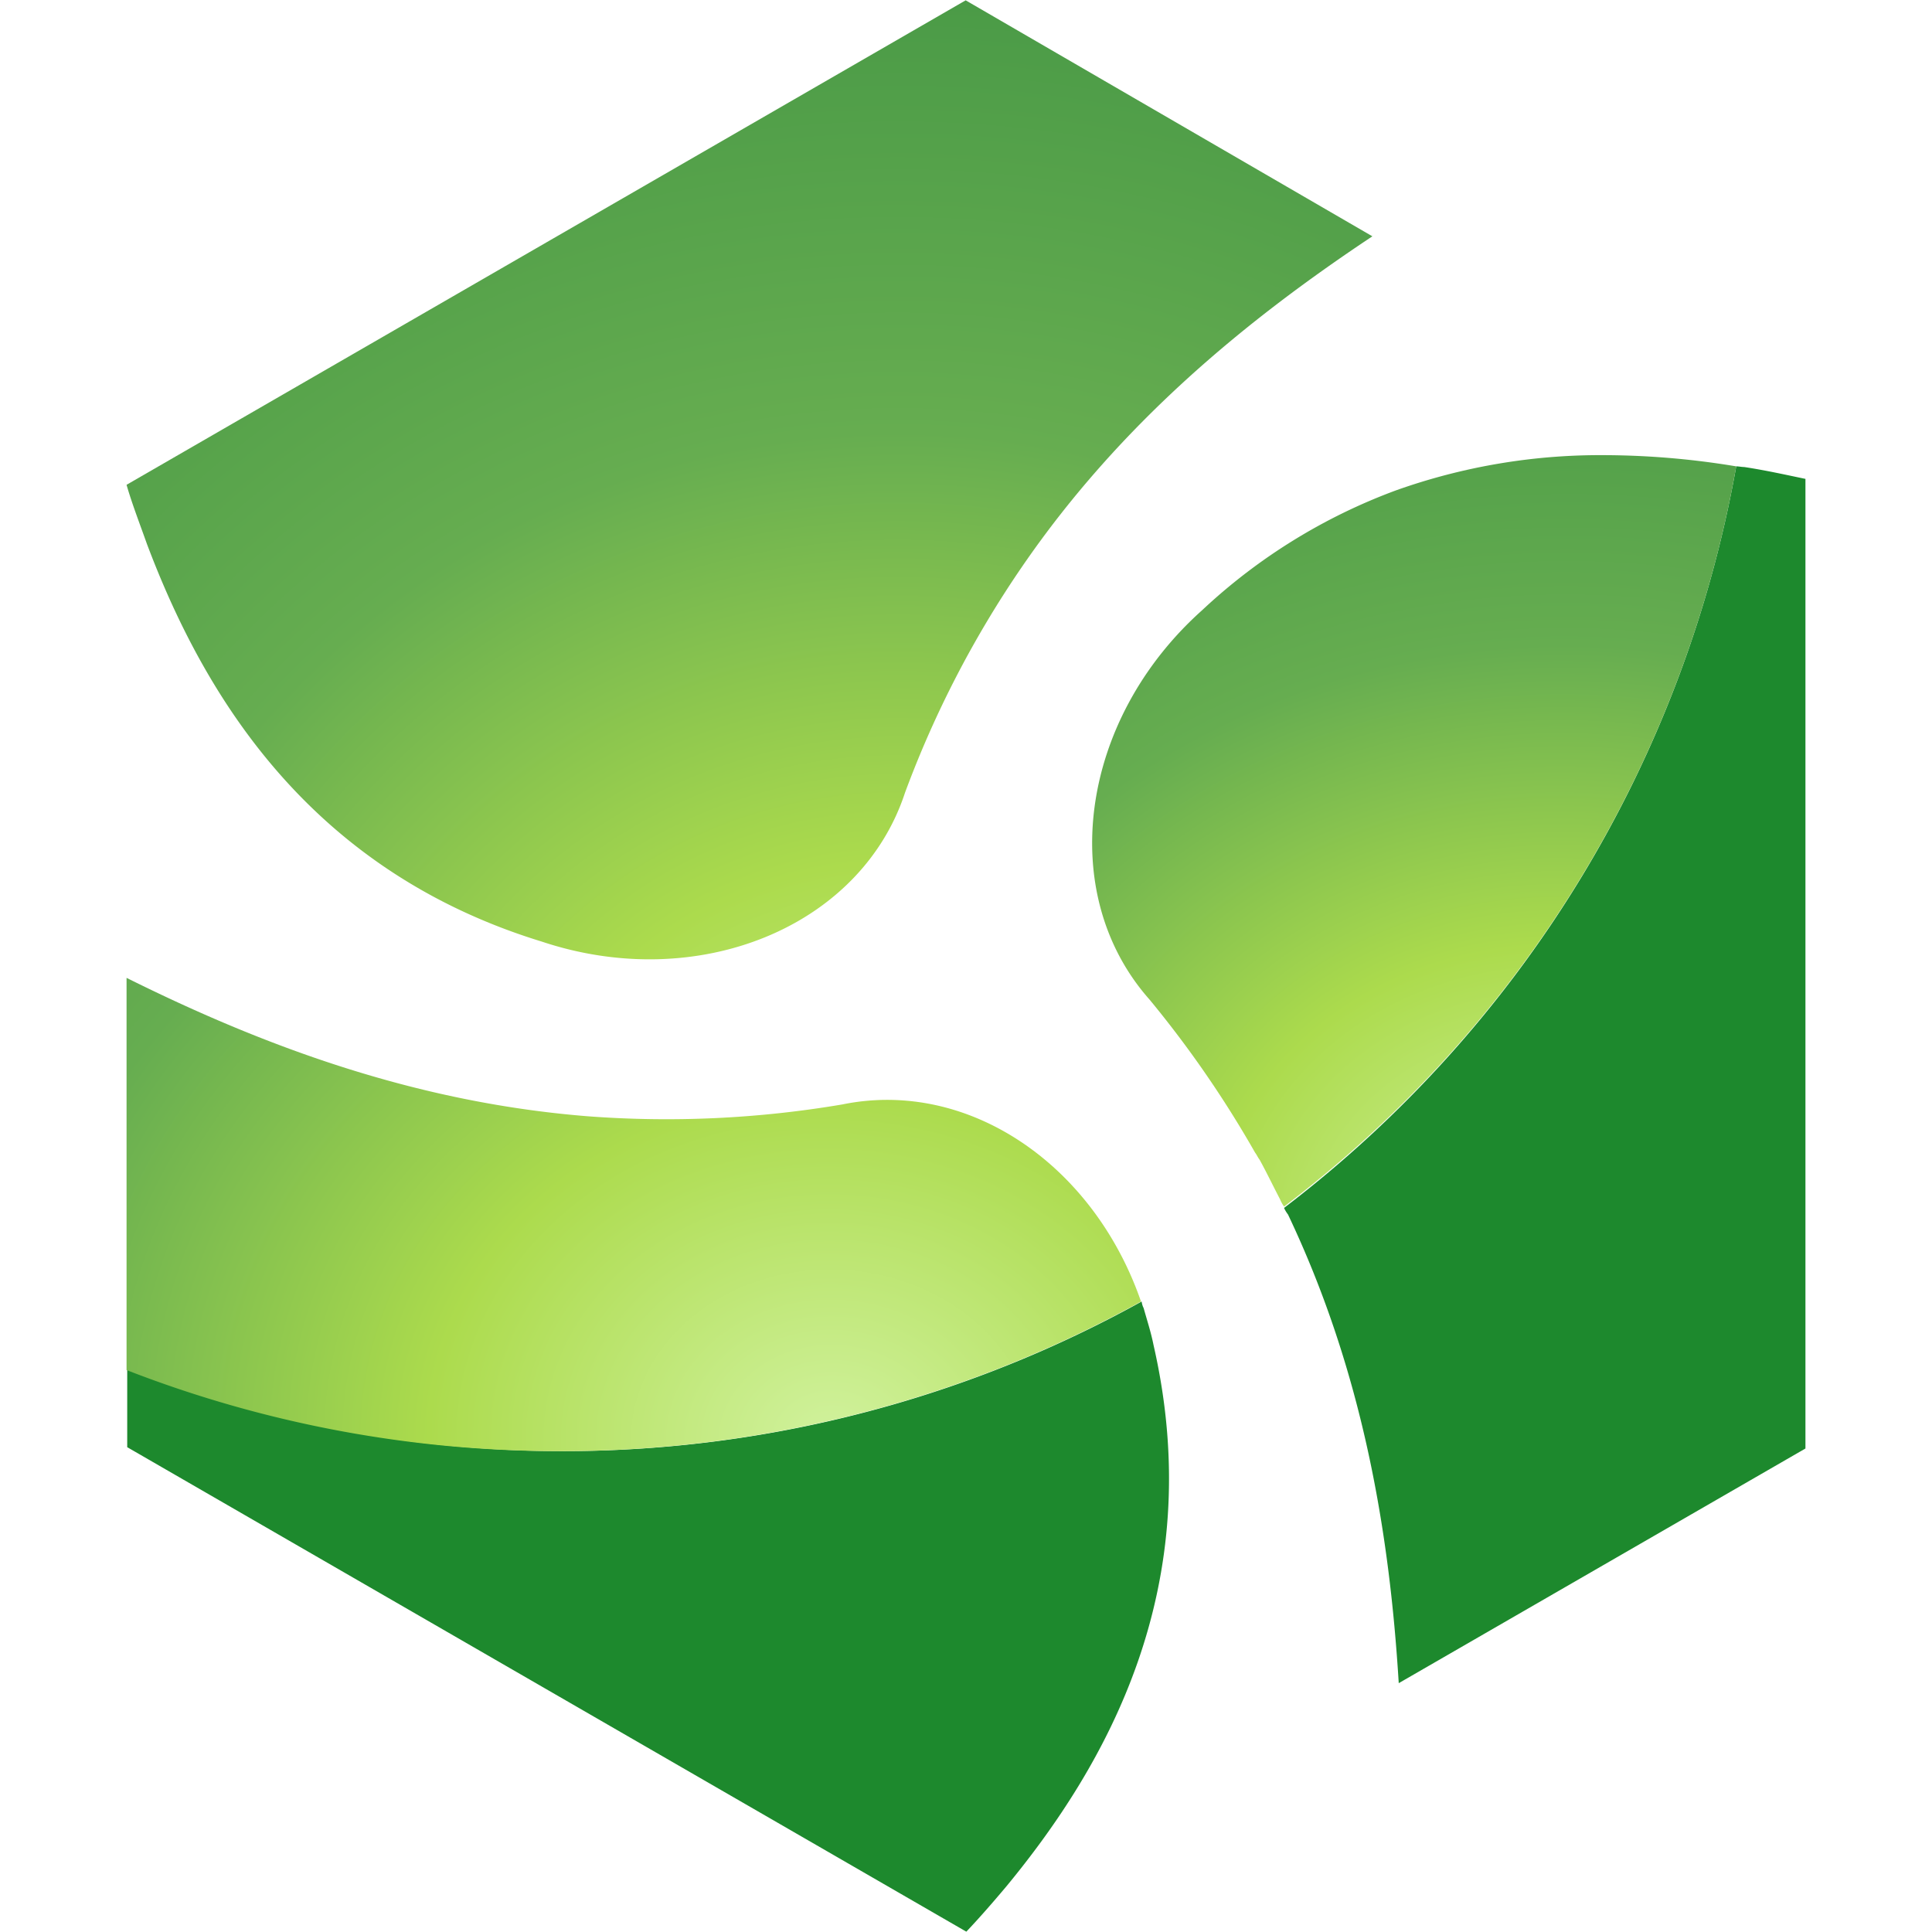 <svg id="Layer_1" data-name="Layer 1" xmlns="http://www.w3.org/2000/svg" xmlns:xlink="http://www.w3.org/1999/xlink" viewBox="0 0 293.1 293.1"><defs><radialGradient id="radial-gradient" cx="-936.28" cy="-82.2" r="150.13" gradientTransform="matrix(0.06, -1.4, -1.63, -0.07, 48.53, -1097.64)" gradientUnits="userSpaceOnUse"><stop offset="0" stop-color="#d1f29e"/><stop offset="0.25" stop-color="#acdb4d"/><stop offset="0.51" stop-color="#66ad50"/><stop offset="1" stop-color="#338b3f"/></radialGradient><radialGradient id="radial-gradient-2" cx="-936.35" cy="-33.22" r="125.1" gradientTransform="matrix(-0.13, -1.4, -1.62, 0.15, 58.95, -1118.27)" xlink:href="#radial-gradient"/><radialGradient id="radial-gradient-3" cx="-136.86" cy="217.44" r="179.61" gradientTransform="matrix(1.4, 0, 0, -1.4, 327.78, 498.19)" xlink:href="#radial-gradient"/></defs><path d="M263.4,70.75a181.29,181.29,0,0,1-68.6,112.5,5.1,5.1,0,0,0,.6,1h0c11.4,24,15.4,48.3,16.8,71.1l61.7-35.6V72.65c-2.9-.6-6-1.3-9.3-1.8C264.2,70.85,263.8,70.75,263.4,70.75Z" fill="#1d892d"/><path d="M152.7,286.15c15-18.2,30.7-45.3,22.3-82.1h0c-.4-2-1-3.8-1.5-5.6h0a2.9,2.9,0,0,1-.3-1,181.08,181.08,0,0,1-153.9,10.2v11.9l127.3,73.5C148.5,291.05,150.6,288.65,152.7,286.15Z" fill="#1d892d"/><path d="M19.2,207.25v.6a180.73,180.73,0,0,0,65.9,12.3,181.45,181.45,0,0,0,88-22.7c-7.2-20.8-26.2-33.8-45.3-29.9a159.45,159.45,0,0,1-38.6,1.8c-26.4-2.1-49.5-10.8-70-21v58.9Z" fill="url(#radial-gradient)"/><path d="M263.4,70.75a124,124,0,0,0-19.9-1.7,92.4,92.4,0,0,0-31.6,5.3,87.13,87.13,0,0,0-29.5,18.2h0c-18.7,16.7-22.2,43.1-8,59.1a163.18,163.18,0,0,1,16,23.2c.3.4.4.7.7,1.1,1.1,2,2.1,4.1,3.1,6a5.57,5.57,0,0,0,.6,1.1A180.57,180.57,0,0,0,263.4,70.75Z" fill="url(#radial-gradient-2)"/><path d="M19.2,73.55c.8,2.8,2,5.9,3.1,9,8.3,22,24,49.3,59.9,60.3h0c23.7,7.9,48.4-2.2,55.1-22.6A156.92,156.92,0,0,1,155,86.05c15-21.9,34.1-37.5,53.2-50.2L146.5.05Z" fill="url(#radial-gradient-3)"/></svg>